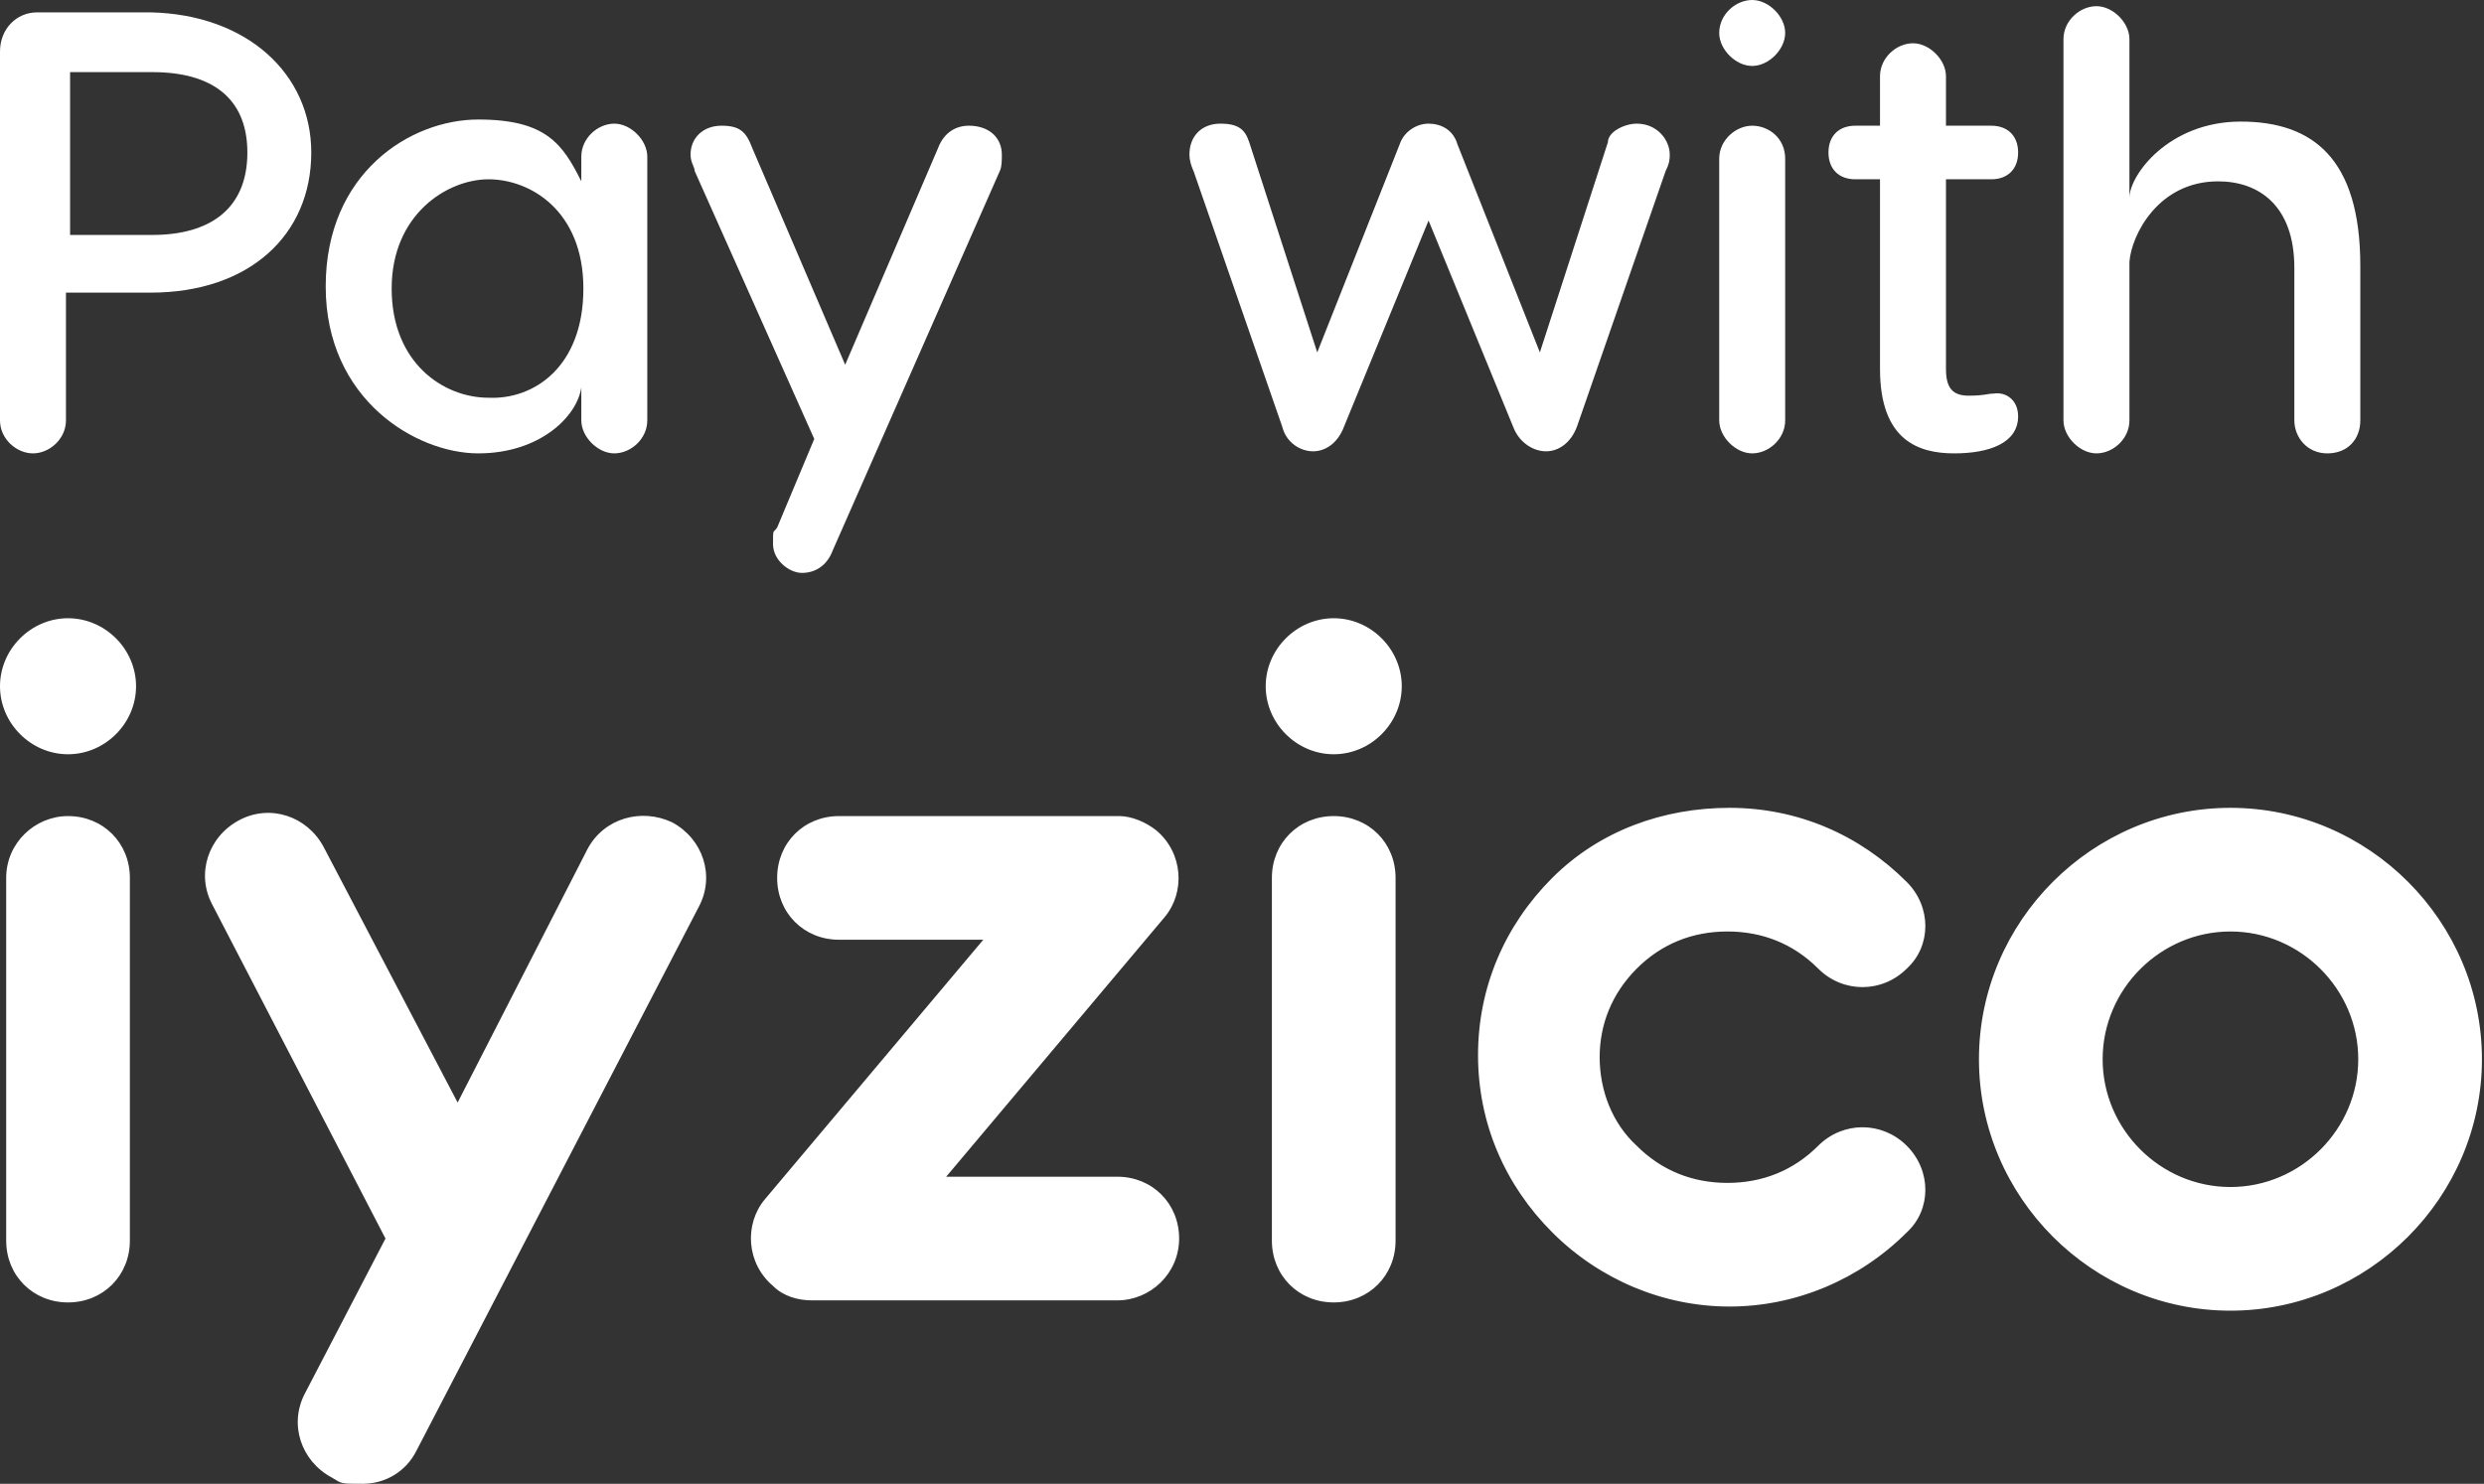 <?xml version="1.0" encoding="UTF-8"?>
<svg id="katman_1" xmlns="http://www.w3.org/2000/svg" version="1.1" viewBox="0 0 120.5 72">
  <rect x="0" y="0" width="120.5" height="72" fill="#333333" stroke="none"/>
  <!-- Generator: Adobe Illustrator 29.8.1, SVG Export Plug-In . SVG Version: 2.1.1 Build 2)  -->
  <defs>
    <style>
      .st0 {
        fill-rule: evenodd;
      }

      .st0, .st1 {
        fill: #fff;
      }
    </style>
  </defs>
  <path id="Combined-Shape" class="st0" d="M28.5,41.2c.8-1.5,2.6-2,4.1-1.3,1.5.8,2.1,2.6,1.3,4.1h0l-13.7,26.4c-.5,1-1.5,1.6-2.6,1.6s-1,0-1.5-.3c-1.5-.8-2.1-2.6-1.3-4.1h0l3.9-7.5-8.4-16.2c-.8-1.5-.2-3.3,1.3-4.1s3.3-.2,4.1,1.3h0l6.5,12.4,6.3-12.3h0ZM83.9,39.2c3.3,0,6.3,1.3,8.6,3.6,1.2,1.2,1.2,3.1,0,4.2-1.2,1.2-3.1,1.2-4.3,0-1.2-1.2-2.7-1.8-4.4-1.8s-3.2.6-4.4,1.8c-1.2,1.2-1.8,2.7-1.8,4.3s.6,3.2,1.8,4.3c1.2,1.2,2.7,1.8,4.4,1.8s3.2-.6,4.4-1.8c1.2-1.2,3.1-1.2,4.3,0,1.2,1.2,1.2,3.1,0,4.2-2.3,2.3-5.4,3.6-8.6,3.6s-6.3-1.3-8.6-3.6c-2.3-2.3-3.6-5.3-3.6-8.6s1.3-6.3,3.6-8.6c2.3-2.3,5.4-3.4,8.6-3.4h0ZM108.2,39.2c6.7,0,12.2,5.5,12.2,12.2s-5.5,12.2-12.2,12.2-12.2-5.5-12.2-12.2,5.5-12.2,12.2-12.2ZM3.3,39.6c1.7,0,3,1.3,3,3h0v17.6c0,1.7-1.3,3-3,3s-3-1.3-3-3H.3v-17.6c0-1.7,1.4-3,3-3ZM53,39.6h1.3c.6,0,1.3.3,1.8.7,1.3,1.1,1.4,3,.4,4.2h0l-10.6,12.6h8.3c1.7,0,3,1.3,3,3s-1.4,3-3,3h-14.8c-.7,0-1.4-.2-1.9-.7-1.3-1.1-1.4-3-.4-4.2h0l10.6-12.6h-7c-1.7,0-3-1.3-3-3s1.3-3,3-3h12.3ZM64.7,39.6c1.7,0,3,1.3,3,3h0v17.6c0,1.7-1.3,3-3,3s-3-1.3-3-3h0v-17.6c0-1.7,1.3-3,3-3ZM108.2,45.2c-3.4,0-6.2,2.8-6.2,6.2s2.8,6.2,6.2,6.2,6.2-2.8,6.2-6.2-2.8-6.2-6.2-6.2ZM3.3,30c1.8,0,3.3,1.5,3.3,3.3s-1.5,3.3-3.3,3.3-3.3-1.5-3.3-3.3,1.5-3.3,3.3-3.3ZM64.7,30c1.8,0,3.3,1.5,3.3,3.3s-1.5,3.3-3.3,3.3-3.3-1.5-3.3-3.3,1.5-3.3,3.3-3.3Z"/>
  <path id="Shape" class="st1" d="M15.1,7.4c0,4-3,6.8-7.8,6.8H3.2v6.2c0,.9-.8,1.6-1.6,1.6s-1.6-.7-1.6-1.6V2.5C0,1.4.8.6,1.8.6h5.5c4.7.1,7.8,3,7.8,6.8ZM12,7.4c0-2.7-1.8-3.9-4.6-3.9H3.4v7.9h4c2.7,0,4.6-1.2,4.6-4Z"/>
  <path id="Shape1" class="st1" d="M28.2,8.9v-1.3c0-.9.8-1.6,1.6-1.6s1.6.8,1.6,1.6v12.8c0,.9-.8,1.6-1.6,1.6s-1.6-.8-1.6-1.6v-1.6c-.2,1.4-2,3.2-5,3.2s-7.4-2.6-7.4-8.1,4.1-8.1,7.4-8.1,4.1,1.2,5,3h0ZM28.3,14c0-3.8-2.6-5.3-4.6-5.3s-4.7,1.7-4.7,5.3,2.5,5.3,4.7,5.3c2.2.1,4.6-1.5,4.6-5.3Z"/>
  <path id="Path" class="st1" d="M48.6,7.5c0,.3,0,.6-.1.8l-8.1,18.4c-.3.8-.9,1.1-1.5,1.1s-1.4-.6-1.4-1.4,0-.5.2-.8l1.8-4.3-5.8-13c0-.2-.2-.4-.2-.8,0-.8.6-1.4,1.5-1.4s1.2.3,1.5,1.1l4.5,10.5,4.5-10.5c.3-.8.9-1.1,1.5-1.1,1,0,1.6.6,1.6,1.4,0,0,0,0,0,0Z"/>
  <path id="Path1" class="st1" d="M81,7.5c0,.2,0,.4-.2.8l-4.3,12.4c-.3.8-.9,1.2-1.5,1.2s-1.3-.4-1.6-1.2l-4.1-10-4.1,10c-.3.8-.9,1.2-1.5,1.2s-1.3-.4-1.5-1.2l-4.3-12.4s-.2-.4-.2-.8c0-.9.6-1.5,1.5-1.5s1.2.3,1.4.9l3.3,10.2,4-10.1c.2-.6.8-1,1.4-1s1.2.3,1.4,1l4,10.1,3.3-10.2c0-.5.8-.9,1.4-.9,1,0,1.6.8,1.6,1.5h0Z"/>
  <path id="Shape2" class="st1" d="M83.4,1.6C83.4.7,84.2,0,85,0s1.6.8,1.6,1.6-.8,1.6-1.6,1.6-1.6-.8-1.6-1.6ZM86.6,7.7v12.7c0,.9-.8,1.6-1.6,1.6s-1.6-.8-1.6-1.6V7.7c0-.9.8-1.6,1.6-1.6s1.6.6,1.6,1.6Z"/>
  <path id="Path2" class="st1" d="M97.9,20.2c0,1.3-1.4,1.8-3.1,1.8s-3.6-.6-3.6-4.1v-9.2h-1.2c-.8,0-1.3-.5-1.3-1.3s.5-1.3,1.3-1.3h1.2v-2.4c0-.9.8-1.6,1.6-1.6s1.6.8,1.6,1.6v2.4h2.2c.8,0,1.3.5,1.3,1.3s-.5,1.3-1.3,1.3h-2.2v9.2c0,.9.3,1.3,1.1,1.3s.9-.1,1.2-.1c.6-.1,1.2.3,1.2,1.1Z"/>
  <path id="Path3" class="st1" d="M114.5,13v7.4c0,.9-.6,1.6-1.6,1.6s-1.6-.8-1.6-1.6v-7.4c0-3-1.7-4.2-3.7-4.2-2.9,0-4.2,2.6-4.3,3.9v7.7c0,.9-.8,1.6-1.6,1.6s-1.6-.8-1.6-1.6V1.9c0-.9.8-1.6,1.6-1.6s1.6.8,1.6,1.6v7.7c0-1.1,1.9-3.7,5.4-3.7s5.8,1.8,5.8,7h0Z"/>
</svg>